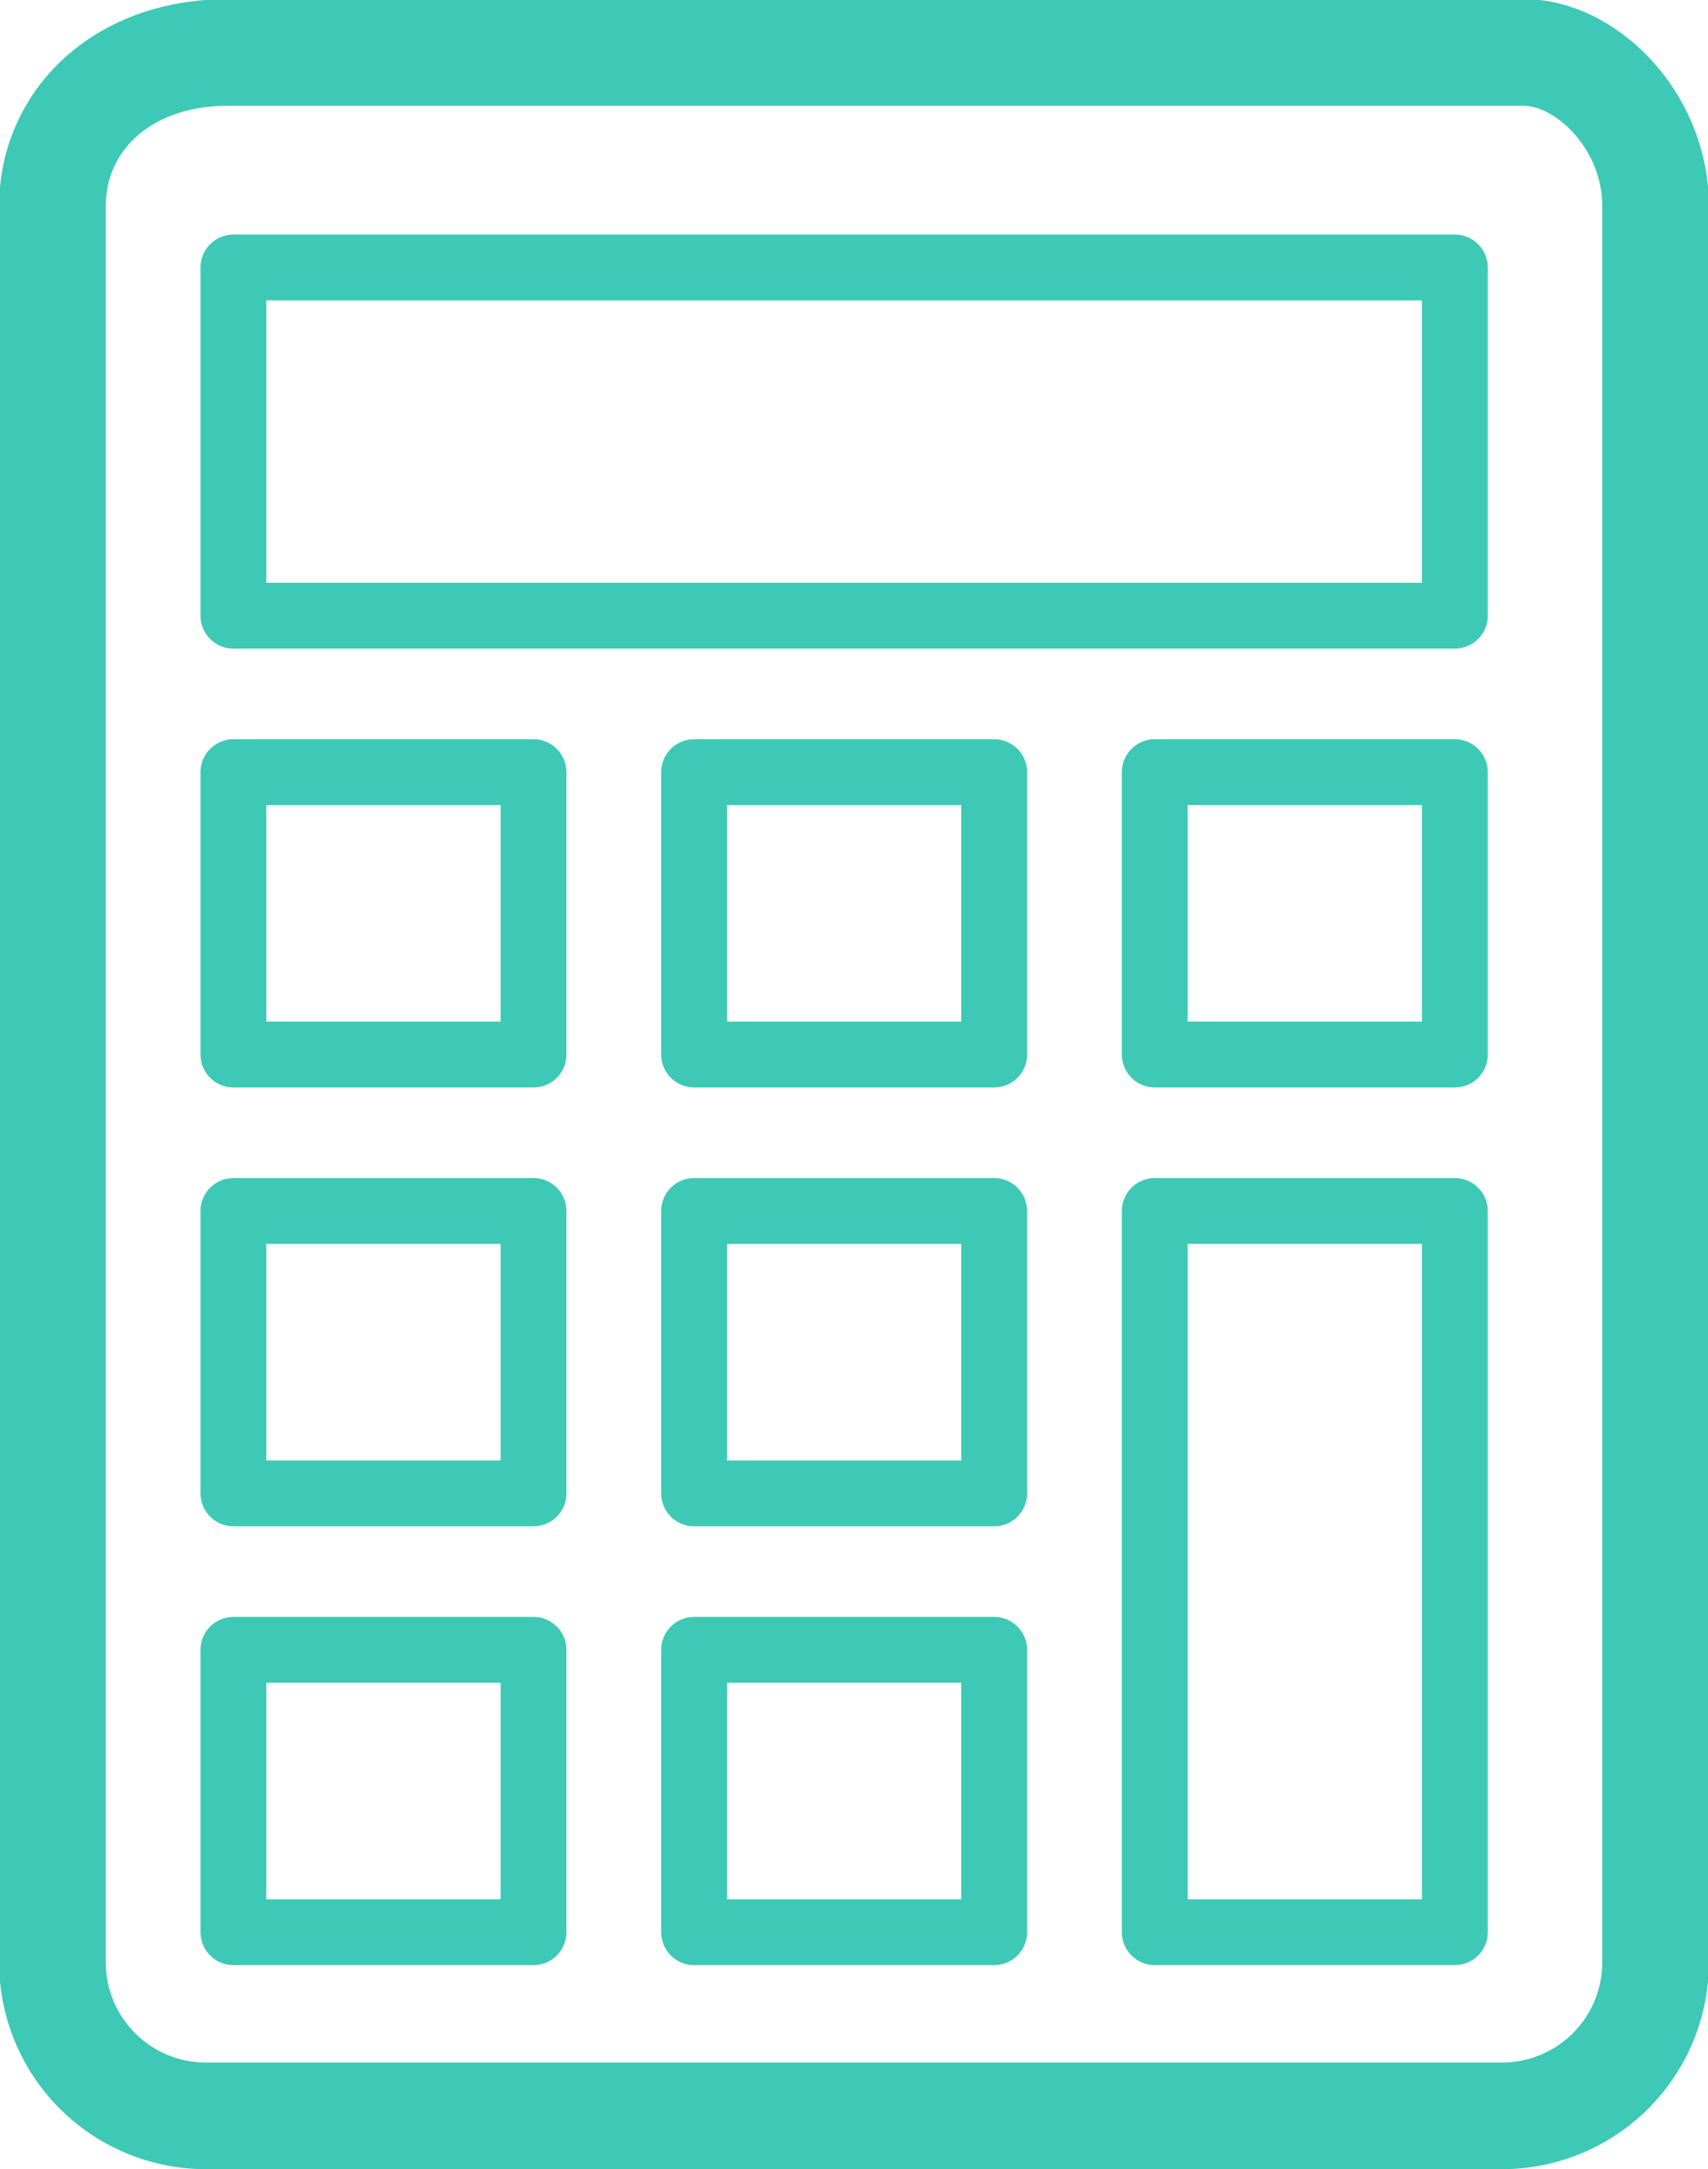 <svg xmlns="http://www.w3.org/2000/svg" viewBox="0 0 77.86 98.86"><defs><style>.cls-1,.cls-2{fill:none;stroke:#3dc9b5;stroke-linecap:round;stroke-linejoin:round;}.cls-1{stroke-width:4.86px;}.cls-2{stroke-width:3px;}</style></defs><g id="Layer_2" data-name="Layer 2"><g id="Layer_1-2" data-name="Layer 1"><path class="cls-1" d="M68.47,96.43H9.39a7,7,0,0,1-7-7V9.39c0-3.84,3.12-7,8-7H69.47c2.84,0,6,3.12,6,7V89.47A7,7,0,0,1,68.47,96.43Z"/><rect class="cls-2" x="31.64" y="35.19" width="13.68" height="12.87"/><rect class="cls-2" x="52.64" y="35.19" width="13.68" height="12.87"/><rect class="cls-2" x="10.64" y="35.19" width="13.68" height="12.87"/><rect class="cls-2" x="10.64" y="12.19" width="55.68" height="15.87"/><rect class="cls-2" x="31.64" y="55.19" width="13.68" height="12.87"/><rect class="cls-2" x="52.64" y="55.19" width="13.68" height="32.87"/><rect class="cls-2" x="10.64" y="55.19" width="13.68" height="12.87"/><rect class="cls-2" x="31.64" y="75.19" width="13.68" height="12.87"/><rect class="cls-2" x="10.64" y="75.19" width="13.68" height="12.87"/></g></g></svg>